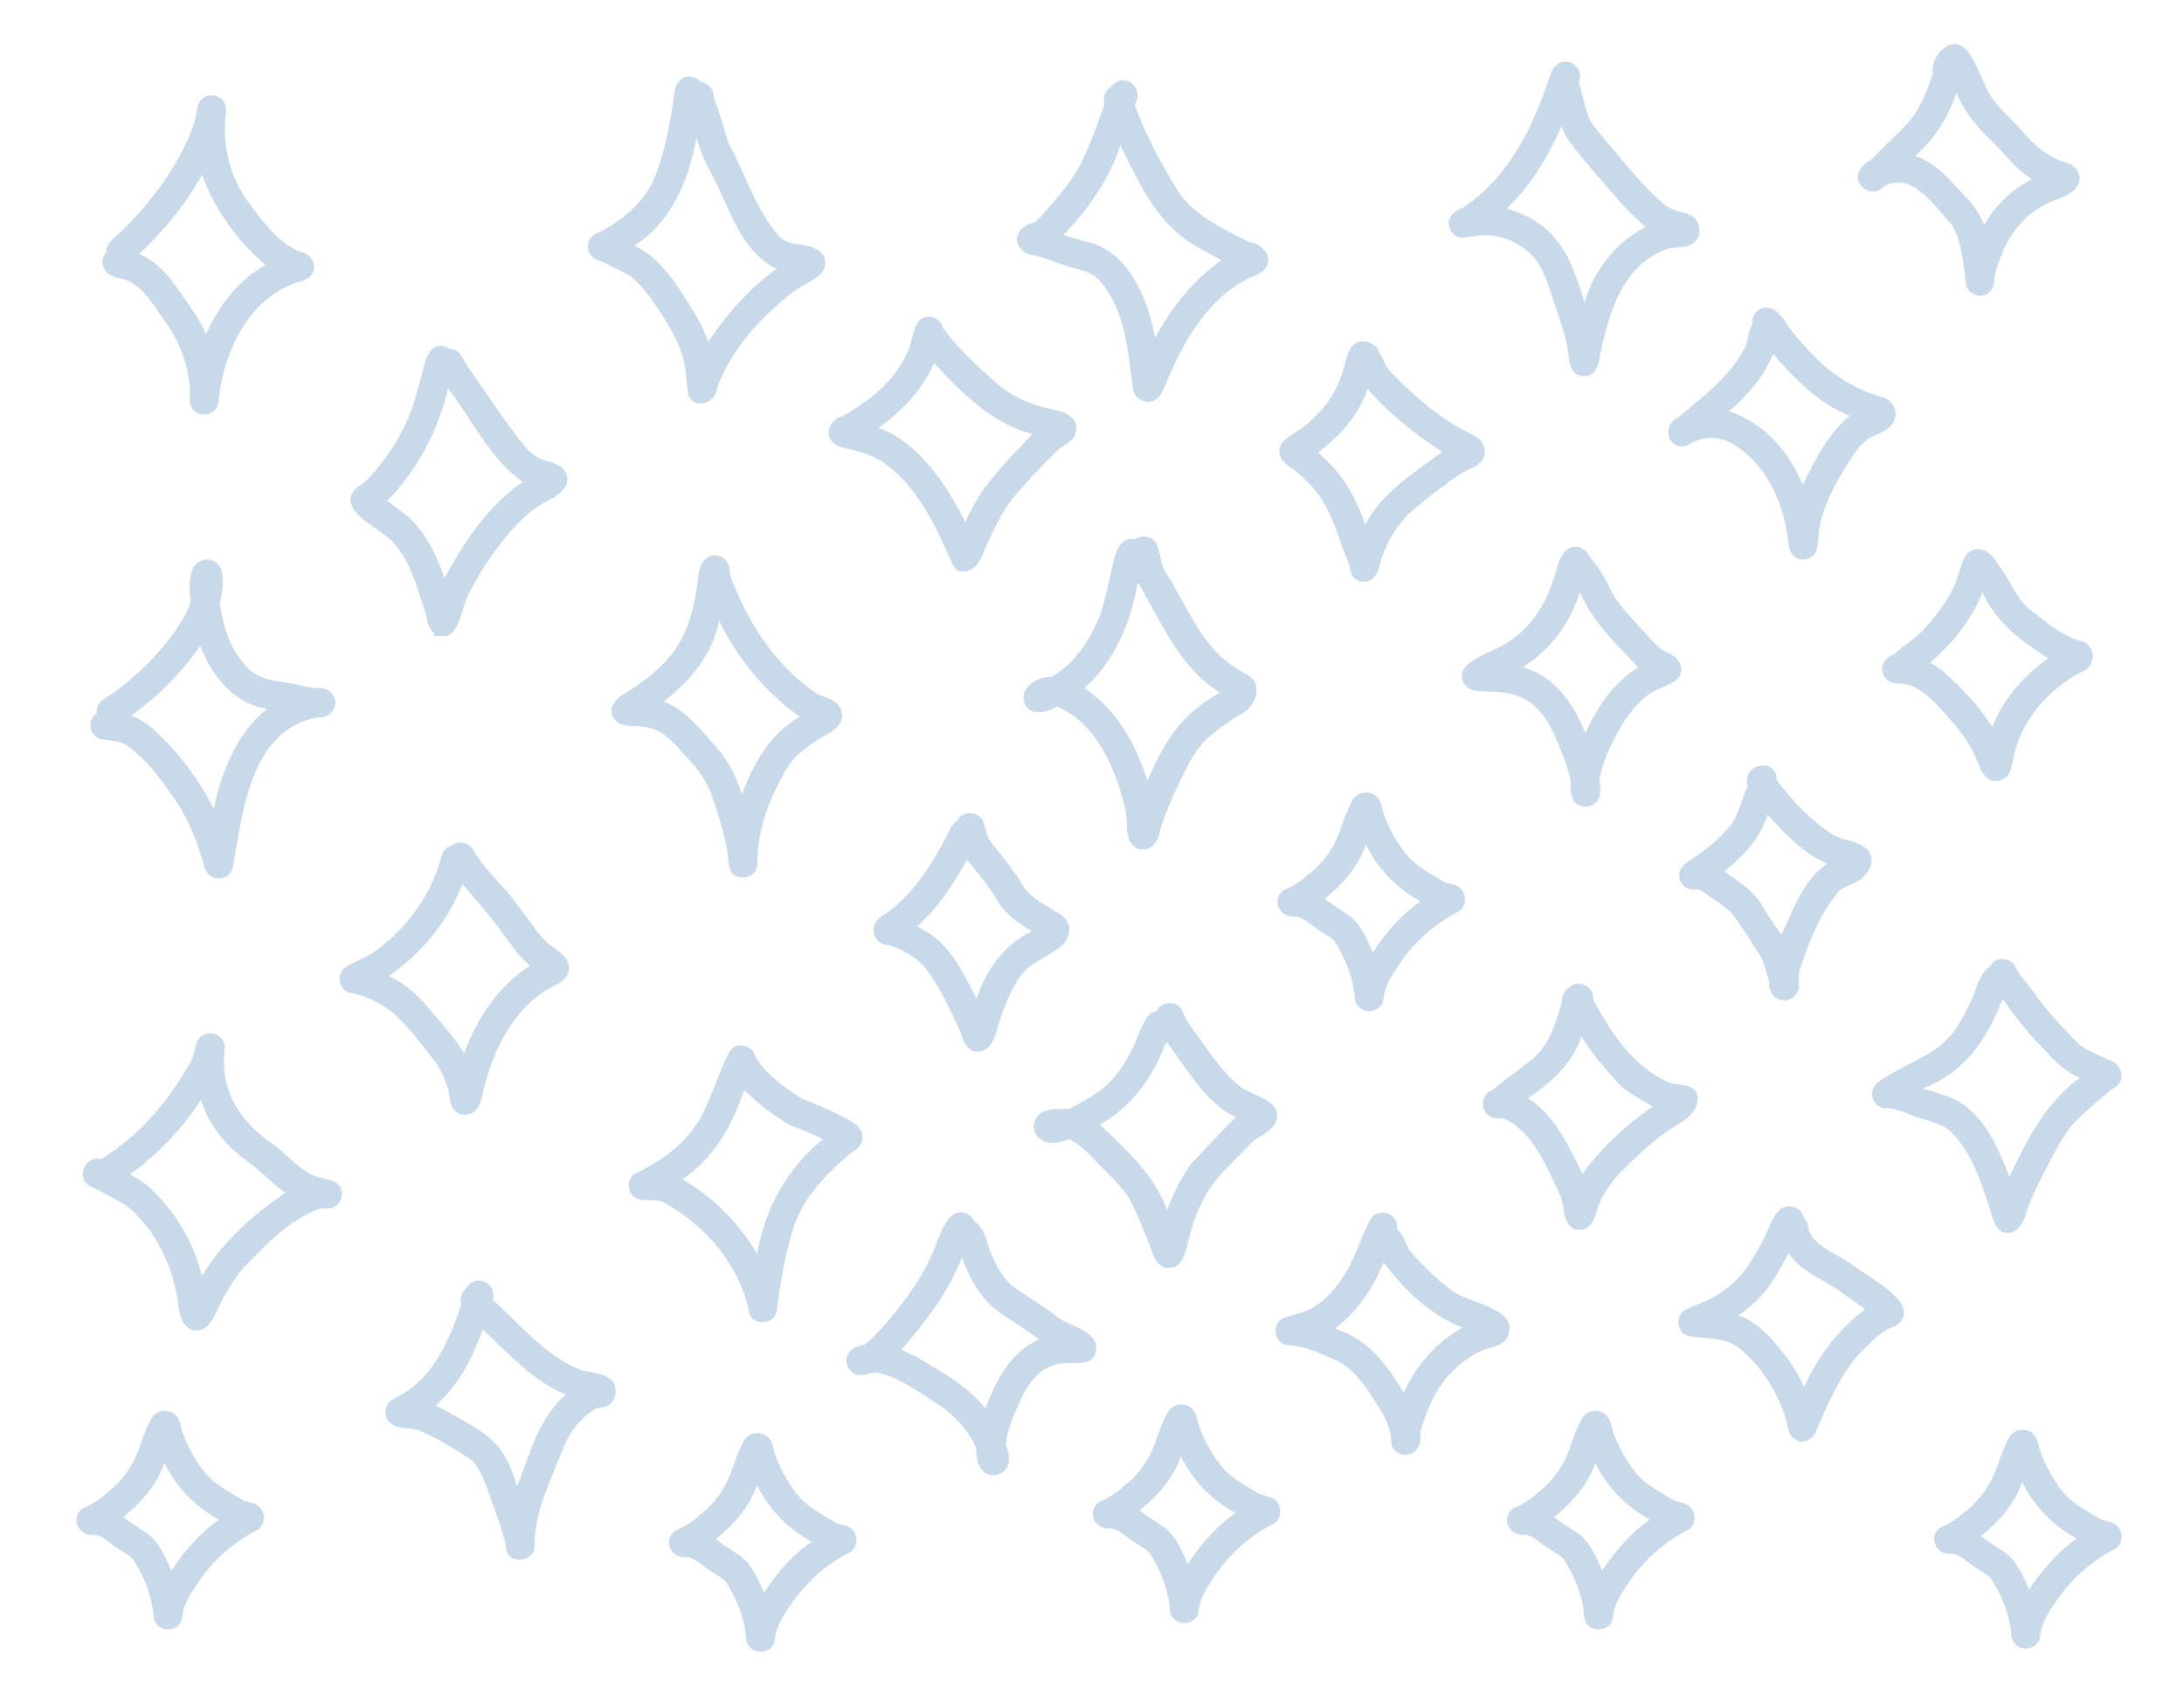 <?xml version="1.0" encoding="UTF-8"?>
<svg xmlns="http://www.w3.org/2000/svg" id="Layer_1" version="1.1" viewBox="0 0 792 612">
  <defs>
    <style>
      .st0 {
        fill: #c8d9e9;
      }
    </style>
  </defs>
  <path class="st0" d="M68.8,145.2c.6-9.5-2.5-18.9-7.7-26.9-3.9-5.1-6.9-11.3-12.3-15.1-3-2.6-7.3-1.8-10.1-4.5-1.9-2-2.1-5.1-.2-7.2,0-4,4.2-5.9,6.5-8.6,7.1-7.1,13.5-14.9,18.6-23.6,3.6-6.3,7-13,8-20.3,1.1-6.3,10.2-5.8,10.4.7-1.6,11.9.9,24.2,8.3,33.9,5,6.7,10.3,14.1,18.1,17.5,2.8.5,5.5,2.5,5.5,5.6,0,3.7-3.4,5.2-6.5,5.8-7.8,2.8-14.3,8.3-18.8,15.2-5.4,8.5-8.3,17.6-9.3,27.4-.1,3.4-2.7,5.2-5.3,5.2-2.6,0-5.1-1.7-5.2-5.2M50.4,92.1c0,0,.1,0,.2,0,6,2.7,10.5,7.6,14.1,13,3.6,5.2,7.5,10.2,10,16.1,4.6-10.2,11.7-19.7,21.6-25.1-10.2-8.8-18.6-20.1-23-32.8-6,10.8-13.9,20.4-22.8,28.8"></path>
  <path class="st0" d="M74.4,315.3c-2.6-9.3-5.7-17.9-11.1-25.6-5.1-7.3-10.4-14.8-17.9-19.8-3-1.7-6.4-1.2-9.5-2.1-3.7-1.6-4.3-7-.8-9.2-.5-3.8,3.1-5.6,5.9-7.3,9-6.5,17-14.4,23.3-23.6,1.9-2.9,3.7-6,4.8-9.4-.4-4-.7-8.1.7-11.8,2.3-5.6,10.3-4.4,10.8,1.7.5,3.6-.1,7.3-.9,10.8,1.2,7.9,3.5,15.8,9,21.9,3.8,5.2,10.1,5.9,16,6.7,3.4.7,6.8,1.7,10.3,1.9,3.3-.4,6.6,1.8,6.6,5.3,0,3.4-3.3,5.7-6.5,5.3-24.4,4.6-27.1,34.5-30.7,54.6-.6,2.5-2.8,3.8-5,3.8s-4-1-4.8-3.1M47.6,259.5c3,1.1,5.7,2.8,8.1,5,9,8.1,16.3,18,21.8,28.7,2.9-13.4,8.3-27.4,19.4-36.2-12-1.6-20.3-12.2-24.3-22.9-6.7,9.9-15.3,18.4-25,25.4"></path>
  <path class="st0" d="M69,481.9c-4.6-2.3-3.8-8.5-5-12.8-1.4-8.1-4.8-15.6-9.2-22.4-2.7-3.5-5.6-6.9-9-9.6-4.5-2.7-9.2-5-13.8-7.4-4.5-3.3-.7-10.9,4.6-9.4,13.7-8.2,24.4-20.9,32.2-34.7,1.5-2.4,1.8-5.2,2.6-7.8,2.3-5.2,10-3.6,10.1,2-1.9,15.9,5.5,27.2,18.4,35.7,4.9,3.9,9,9,15,11.2,3.7,1,9.1,1.2,9.1,6.3,0,2.4-1.6,4.4-3.8,5-.8.2-1.6.2-2.5.2-.8,0-1.5,0-2.2.2-10.9,4.2-19.4,13.1-27.3,21.4-3.7,4.4-6.7,9.5-9.1,14.6-1.5,3.3-3.8,8-7.6,8s-1.4-.2-2.2-.5M47.1,425.8c3,1.6,5.8,3.3,8.2,5.8,8.7,8.4,15.1,19.3,17.9,31.1,7.4-12.3,18.5-22.2,30.3-30.2-5-3.6-9.2-8.2-14.2-11.7-7.6-5.5-13.8-13.1-16.4-22.1-6.8,10.7-15.6,19.7-25.8,27.2"></path>
  <path class="st0" d="M157.5,229.6c-2.9-2.1-2.5-6.2-3.8-9.2-2.7-8.1-4.8-16.2-10.3-22.8-3.9-5.2-16.9-10.1-16.3-16.9.4-3.8,4.5-4.7,6.6-7.3,7.2-7.8,13-16.9,16.3-27.1,1.2-4,2.4-8,3.4-12.1.8-4.9,3.8-11.4,9.7-7.7,4,0,4.9,4.4,6.9,7,6.9,9.6,13.1,19.6,20.6,28.7,1.9,2.1,4.2,3.8,6.8,4.7,2.8.9,5.9,1.4,7.6,4.2,2.8,5-2.7,8.7-6.6,10.6-4.9,2.5-9,6.2-12.6,10.3-6.1,6.9-11.4,14.5-15.5,22.8-2.8,4.5-3.5,15.9-9.4,15.9s-2.2-.3-3.5-1.1M140.4,181.5c1.4,1.1,2.8,2.2,4.3,3.3,8.6,5.8,13.3,15.4,16.5,24.9,7-13.2,15.9-26.4,28.4-35-12-8.2-18.3-22.6-27.1-33.8-3.6,15.2-11.1,29.4-22,40.6"></path>
  <path class="st0" d="M164.4,402.1c-1.3-1.8-1.3-4.2-1.7-6.4-.9-3.7-2.6-7.1-4.5-10.3-6.8-8.1-12.5-17.6-22.1-22.3-3.1-1.7-6.4-2.5-9.8-3.3-3.4-1.3-4.2-6-1.7-8.5,3.3-2.6,7.7-3.7,11.1-6.2,8.5-5.9,15.4-14.1,20.2-23.3,1.8-3.7,3.2-7.6,4.3-11.6.5-1.8,1.9-3.1,3.6-3.6,2.5-2.1,6.9-1.1,8.1,2.1,4.2,7.1,10.8,12.4,15.5,19.1,3.8,4.7,6.9,10,11.2,14.2,3.1,2.5,7.7,4.5,7.7,9.1,0,3.3-2.7,5.4-5.5,6.4-2.9,1.4-5.5,3.3-7.9,5.4-8.6,7.7-13.7,18.4-16.8,29.4-1.1,3.2-1.1,7.1-3.3,9.9-1,1.3-2.6,2-4.2,2s-3.1-.7-4.1-2M141.1,353.9c.4.2.9.5,1.3.7,4.6,2.4,8.6,5.8,12,9.7,4.7,5.8,10,11.2,13.9,17.6,4.7-12.5,12.3-24.5,23.9-31.7-4-3.3-6.8-7.8-10-11.9-4.5-6.3-9.5-12-14.5-17.7-5.2,13.4-14.8,25.1-26.6,33.2"></path>
  <path class="st0" d="M249.5,142.4c-.8-5.1-.7-10.3-2.6-15.2-2-5.6-5.3-10.5-8.4-15.5,0,0,0,0,0,0,.1.2.2.3.3.5-2.6-3.9-5.3-7.7-8.8-10.9-3.4-2.9-7.7-4.2-11.6-6.4-1.9-.6-4-1.4-4.8-3.5-1.6-3.8,1.2-6.6,4.6-7.6,7.5-4.1,14.5-9.9,18.4-17.6,3.8-8.5,5.6-17.7,7.2-26.8.8-4,0-10,4.8-11.5,2.1-.6,4.3.3,5.6,1.9,2.8.3,4.7,2.8,4.6,5.5,2.1,5.3,3.6,10.7,5.2,16.1,6.2,11.5,10,24.8,18.9,34.6,3.6,3.4,9.1,2.1,13.2,4.3,3.6,1.7,4.2,6.7,1.3,9.3-3,2.4-6.6,4-9.7,6.2-11.7,9.1-22.4,20.6-27.6,34.7-.5,3.6-3.2,5.8-5.9,5.8s-3.9-1.2-4.9-3.9M229.9,89c10.3,4.8,16.1,15.2,21.9,24.4,1.5,2.5,3,5.3,4.1,8.1.3.8.6,1.6.9,2.4,6.8-10,15-19.5,24.9-26.4-12.7-6-16.9-21.3-22.9-33-2.6-4.7-5-9.5-6.2-14.7-2.9,15.6-8.8,30.4-22.7,39.4"></path>
  <path class="st0" d="M264.3,313.6c-.5-8.3-3.2-16.2-5.8-24-1.5-4.7-3.9-9-7.3-12.6-4.8-5-9-11.7-16.2-13.2-3.8-1.1-8.6.5-11.7-2.5-3.9-4.1.2-8.5,4.2-10.4,17.7-11.3,23.1-20.9,25.7-41.5.1-3.8,2.2-8.6,6.8-8,3.2.4,4.8,3.4,4.6,6.4,1.1,4.3,3.3,8.2,5.1,12.2,6.2,12.5,15,23.8,26.6,31.6,3.2,1.5,7,1.9,8.6,5.5,2.1,5.2-3,8.4-7,10.3-2.9,1.8-5.7,3.8-8.3,6-3.8,3.4-5.9,8.1-8.2,12.5-4.1,8.5-6.8,17.7-6.7,27.1,0,3.4-2.7,5.2-5.3,5.2s-4.6-1.4-5.1-4.5M240.6,254.4c.6.2,1.3.5,1.9.8,6.5,2.9,11,8.8,15.7,13.9,5.1,5.3,8.7,11.8,10.8,18.9,4.3-11.1,10.3-22.1,21-28.1-12.5-8.9-22.5-21-29.2-34.8-2.4,12.2-10.5,21.9-20.2,29.3"></path>
  <path class="st0" d="M271.7,476.2c-3.1-17-15.7-31.7-30.6-40-1.7-1-3.6-1-5.5-1-1.3,0-2.6,0-3.8-.3-4.1-1.1-5.2-6.6-1.8-9.2,10.6-4.9,20.7-12.5,25.6-23.4,2.5-5.5,4.5-11.2,6.9-16.8,1.3-2.6,2.2-6.1,5.6-6.4,2.6-.3,5.4,1.4,5.9,4.1,3.9,6.6,10.4,11,16.7,15.1,5,2.1,10,3.9,14.7,6.6,4.7,1.7,10.3,6.2,5.8,11.3-1.2,1.1-2.8,1.8-4,3-8.4,7.3-16.4,15.8-19.7,26.7-3,9.7-4.5,19.7-5.9,29.7-.6,2.5-2.8,3.8-5.1,3.8s-4-1-4.8-3.1M247.4,427.6c.7.4,1.3.8,2,1.2,10.3,6.3,19,15.4,25.2,25.8,2.7-16.3,10.9-31.1,23.8-41.5-3.9-2.2-8.1-3.5-12.2-5.3-5.9-3.5-11.6-7.7-16.3-12.6-4.3,12.8-11,24.8-22.5,32.5"></path>
  <path class="st0" d="M411,142c-2-14.4-2.7-31.1-13.8-41.8-3.3-2.2-7.4-2.7-11.1-4-3.6-1.1-7.1-2.7-10.8-3.6-4.2-.1-8.3-4.3-5.8-8.4,1.2-2.2,3.6-2.9,5.8-3.7,1.4-1,2.4-2.4,3.6-3.6,4.7-5.5,9.7-10.9,13-17.4,3.6-7.4,6.1-14.5,8.6-21.7-.7-2.3.2-5.1,2.4-6.3,4.6-5.9,12.4.2,8.6,6.5,3,8.1,6.7,16,11.1,23.5,2.6,4.6,5.5,10.2,9.6,13.6,6,5.5,13.5,8.9,20.6,12.6,7.7,1.3,10.2,9.3,2.1,12.3-15.5,6.5-25,22.3-31.3,37.2-1.1,2.4-1.8,5.1-3.6,7-1,1-2.4,1.5-3.7,1.5-2.3,0-4.6-1.4-5.2-3.8M385.7,85.1c2.3.9,4.8,1.6,7.2,2.3,16.3,3,23.2,20.5,26,35.1,5.8-10.9,13.8-21,24-28.1-6.1-3.6-12.8-6.4-17.8-11.7-8.6-8.2-13.5-19.5-18.8-30-4.1,12.4-11.6,23-20.5,32.4"></path>
  <path class="st0" d="M412.3,307.6c-5.3-2.6-2.8-10.5-4.5-15.2-3.4-14.2-10.3-30.1-24.4-36.2-14.5,8.2-17.2-10.4-2.1-10.8,8.6-4.8,14.2-13.7,17.8-22.8,1.7-5.3,2.8-10.8,4.1-16.2.9-4.5,2.3-12.2,8.5-10.8,2-1.6,5.1-1.3,6.9.5,2.5,3.2,1.8,7.6,3.9,11.1,6.8,10.3,11.1,22.3,20.2,30.9,2.6,2.1,5.2,4.2,8.2,5.8,1.6.8,3.1,1.6,4,3.1,2.2,4.4-.7,9.8-4.8,11.9-4.2,2.4-8.1,5.3-11.8,8.4-6.3,5.7-9.2,13.9-12.9,21.3-1.8,4.2-3.6,8.4-4.8,12.8-.4,3.3-2.8,6.6-6,6.6s-1.3-.1-2.1-.4M393.3,249.5c2.4,1.6,4.6,3.6,6.7,5.5,7.9,7.6,12.8,17.8,16.1,28.1,6.2-14.5,12.3-24.1,26.3-32-14.8-9-21.2-25.7-29.8-39.9-2.5,14.3-8.3,28.5-19.3,38.3"></path>
  <path class="st0" d="M422.5,459.5c-3.1-.6-4.1-3.8-5-6.4-2.2-5.6-4.3-11.3-7-16.7-2.5-5.1-6.9-9-10.8-13-3.7-3.7-7.1-8-11.9-10.3-3.6,1.1-8,2.4-11.1-.5-1.7-1.6-2.4-4.2-1.4-6.3,1.9-4.3,6.9-4.3,11-4.2.4,0,.9,0,1.3,0,3.2-1.6,6.4-3.4,9.5-5.4,5.8-3.8,10.1-9.4,13.1-15.6,2.2-4.1,3.3-8.8,6-12.6.8-1,2-1.7,3.2-1.9,1.7-4,8-3.8,9.5.2,1.8,4.9,5.6,8.6,8.3,12.9,3.9,5.4,7.9,10.9,13.3,14.9,4.9,3.1,15.9,4.9,11.7,13.1-1.9,3-5.6,4.3-8.3,6.5-6.4,7.2-14.4,13.2-18.2,22.2-2,3.8-3.3,7.9-4.4,12.1-1.1,4.1-2,11.2-7,11.2s-1,0-1.5-.2M422.6,378.5c-4.5,12.1-12.3,23-23.8,29.3.3.2.5.4.8.6,9.2,9,19.3,17.9,23.6,30.4,2.2-5.9,5.1-11.8,8.8-16.9,5.4-5.5,10.5-11.5,16.2-16.7-11.3-5.6-17.5-17.4-24.9-27.1-.2.1-.4.2-.6.3"></path>
  <path class="st0" d="M351.6,380.2c-2.6-1.8-2.8-5.3-4.2-7.9-3.4-7.5-7-15.1-12.1-21.7-3.5-3.8-8.2-6.5-13.2-7.9-5.6-.4-7.3-7-2.8-10.2,11.3-7,18.2-18.5,24.3-29.9.8-1.9,1.6-3.9,3.5-4.9,1.9-4.2,8.6-3.6,9.7.9.6,2,1,4,2,5.9,4.1,5.6,8.8,10.7,12.3,16.9,2.8,4.2,7.6,6.4,11.7,9.2,5.7,2.4,6.8,8.5,1.9,12.6-4.6,3.6-10.3,5.6-14.1,10-4.3,5.5-6.6,12.3-8.7,18.9-.9,4-2.9,9.2-6.9,9.2s-2.1-.3-3.4-1.1M332.5,335.8c2.7,1.5,5.4,3,7.7,5.1,4.4,3.9,7.5,9,10.3,14.2,1.3,2.3,2.5,4.7,3.6,7.1,3.4-10.4,10-19.6,20-24.5-4.7-3-9.5-6.2-12.4-11.1-3.1-5.4-7.2-10.1-11-14.9-5,8.8-10.5,17.7-18.3,24.3"></path>
  <path class="st0" d="M345.7,205.2c-6-13.7-12.6-28.5-25.3-37.5-3.4-2.3-7.4-3.6-11.3-4.6-2.4-.6-5.3-.9-7.1-2.7-3.5-3.7-.5-8.4,3.8-9.7,10.2-5.6,20.1-13.8,24.1-25.1,1.5-4.2,1.5-11.4,7.7-10.7,2.2.3,3.9,2,4.5,4.2,4.9,6.8,11.1,12.5,17.3,18.1,4.8,4.5,10.4,7.9,16.7,9.8,4.3,1.7,9.8,1.3,13.1,5,1.8,2.3,1.3,5.8-.8,7.7-1.6,1.3-3.4,2.2-4.9,3.6-5.7,5.6-11.3,11.4-16.4,17.6-4.4,5.7-7.3,12.3-10.2,18.8-1.1,3.6-3.8,7.5-7.1,7.5s-2.7-.6-4.1-2.1M318.6,155.1c3.9,1.5,7.5,3.6,10.8,6.2,9.1,7.5,15.4,17.6,20.7,28,5.2-12.6,15-22.2,24.3-31.9-14.7-3.8-25.6-15-35.7-25.7-4.1,9.6-11.7,17.4-20.1,23.4"></path>
  <path class="st0" d="M493.3,210.8c-2.3-.6-3.8-2.8-3.8-5.2-.9-2.8-2.1-5.5-3.1-8.3-2.5-7.2-5.1-14.6-10.2-20.4-2.4-2.6-4.9-5.1-7.8-7.1-1.5-1.1-3.2-2.2-4-4-2.3-5.4,3.9-7.9,7.5-10.4,7-5.3,12.7-12.3,15-20.8,1.2-3,1.3-6.7,3.5-9.2,3-3.2,8.9-1.3,9.9,2.8,1.4,2,2.1,4.6,3.9,6.5,8.9,9.2,18.9,18,30.6,23.3,2.5,1.4,4.2,4.3,3.5,7.1-1.1,4.5-6.4,4.7-9.5,7.3-5.9,4-11.4,8.3-16.8,12.9-5.2,4.6-8.8,10.7-11,17.2-1,3.7-1.9,8.4-6.2,8.4s-1,0-1.6-.2M477.9,164c1.5,1.3,2.9,2.7,4.3,4.1,6.2,6.1,10,14,12.9,22.2,5.9-11.6,17.7-19,27.9-26.4-9.9-6.6-19.3-13.9-27.1-22.9-3,9.6-10.1,17-17.9,23.1"></path>
  <path class="st0" d="M573.8,136.4c-5.7-.9-4.5-7.7-5.7-11.9-1.1-5.5-3.3-10.8-5-16.1-2.1-6.2-3.8-13-9.1-17.3-5.2-4.4-12-6.6-18.7-5.6-3.3.5-7.1,1.9-9.2-1.8-2.2-4,.8-7.1,4.4-8.4,13.7-8.9,22.5-23.6,28.2-38.5,1.6-3.7,2.6-7.6,4.2-11.3.8-1.7,2.3-2.9,4.1-3.1,4-.6,7.3,3.8,5.5,7.4,1.5,4.6,2.2,9.4,4.1,13.8,1.6,2.6,3.7,4.9,5.6,7.3,7,8.1,13.6,16.9,21.9,23.7,3.4,2.5,8.4,1.9,11.1,5.3,1.6,2.1,1.5,5.4-.2,7.4-3.2,3.8-8.7,1.3-12.6,3.9-14.7,6.5-18.9,22.9-22.1,37.1-.4,3.7-1.5,8.1-5.8,8.1s-.5,0-.8,0M546.5,75.7c18.2,5.2,23.3,17.6,28.1,34.1h0c3.4-11.8,11.2-21.8,22.2-27.5-7.6-6.3-13.3-14-19.7-21-3.8-4.9-8.5-9.5-10.9-15.4-4.7,11-11.2,21.3-19.7,29.7"></path>
  <path class="st0" d="M570.3,289.4c-1.1-2.3-.4-4.9-.9-7.3-1.4-5.5-3.6-10.8-5.9-16-11.4-25.3-31.7-8.2-33.4-20.9-.2-6.3,13.1-9.2,17.4-12.8,7.7-5.1,12.9-13,15.6-21.8,1.8-4.2,2-10.4,6.8-12.2,2.6-.7,5.3.7,6.3,3.2,4.1,4.4,6.7,9.8,9.4,15.1,3.2,4.4,6.9,8.4,10.6,12.4,2.4,2.5,4.6,5.5,7.7,7.2,5.1,1.5,8.4,7.3,3.2,10.9-2.8,1.5-5.9,2.5-8.6,4.2-4.8,3.3-8.4,8.1-11.3,13.1-3.1,5.7-6.2,11.8-7.2,18.3.3,2.2.6,4.5-.2,6.6-.8,2.1-2.8,3.1-4.8,3.1s-4-1.1-4.9-3.1M552.2,241.9c3.2,1,6.2,2.4,8.9,4.3,6.5,4.9,10.8,12.1,13.8,19.6,4.3-9.3,10.3-18.5,19.2-23.8-7.9-8.4-16.6-16.5-21.2-27.3-3.4,11.2-10.7,21-20.7,27.2"></path>
  <path class="st0" d="M648.6,197.5c-1.2-13.2-6.9-27.5-18.2-35.2-6.1-4.5-12.5-4.7-18.9-.6-6.9,1.5-9.1-7.7-2.8-10.4,8.7-7.4,18.2-14.4,23.7-24.6,1.8-2.7,1.3-6.4,3.1-9-.6-3.1,1.9-6.3,5.1-6.2,5.3.4,7,6.5,10.2,9.8,9.2,11.2,18.1,18.9,32.4,22.9,3.3,1.2,5.2,4.9,3.7,8.2-1.2,3.3-5,4.5-7.9,5.9-3,1.4-5.1,4-6.9,6.7-5.4,8.1-10.4,16.6-12.3,26.3-.9,4.4.6,11.4-5.9,11.6-2.9,0-5.1-2.4-5.2-5.2M627.1,149.2c2.5.7,4.8,1.8,7.1,3.2,9.1,5.2,15.5,13.7,19.5,23.3,4.6-8.9,9.2-18.6,17.1-24.9-11.4-4.6-19.9-13.3-27.8-22.5-3.3,8.2-9.3,15.1-16,20.9"></path>
  <path class="st0" d="M718,107.2c-2.9,0-5.2-2.4-5.2-5.2-.8-6.9-1.5-14.3-4.9-20.4-5-5.4-9.6-12.4-16.7-15.1-3.4-.7-6.8-.3-9.3,2.2-4.1,2.7-9.9-2-7.7-6.5.9-2,2.5-3.3,4.3-4.2,4.5-4.8,9.4-9.1,13.8-13.9,4.2-5.1,6.7-11.4,8.7-17.6-.8-3.1,1.5-7.2,3.9-9,8.9-6.7,12.8,10.3,16.1,15.7,2.5,4.8,6.7,8.3,10.4,12.2,5.1,5.8,10.3,11.6,18.1,13.6,3.7,1,6,5.4,3.7,8.7-2.6,3.6-7.4,4.3-11.2,6.3-6.7,3.3-11.9,9.1-15.1,15.9-1.5,3.7-3.2,7.3-3.7,11.3.3,3.1-2,6.1-5.2,6.1h0ZM694.5,56.6c1.6.5,3.1,1.2,4.5,2,5.3,3,9.2,8,13.4,12.3,3,3.1,5.7,6.6,7.1,10.8,3.9-7.2,10.2-13,17.4-16.8-5.8-3.2-9.5-8.9-14.3-13.4-5.4-5.1-10.3-10.9-13.1-17.9-3,8.8-7.9,16.9-15.1,23"></path>
  <path class="st0" d="M491.3,362.1c-.5-7.4-3.4-14.8-7.5-21-1.8-1.8-4.2-2.8-6.2-4.3-2.5-1.6-4.6-4.1-7.7-4.5-5.5.8-9.1-5.7-4.6-9.4,3.4-1.5,6.5-3.3,9.2-5.9,5.9-4.5,9.9-10.6,12.1-17.7,1.1-3.1,2.3-6.3,3.9-9.2,1.9-3.4,7-3.7,9.3-.6,1.2,1.6,1.4,3.5,1.9,5.4,2.1,5.9,5.2,11.4,9.3,16.1,3.7,3.8,8.6,6.3,13.1,9,1.3.4,2.7.6,3.9,1.1,3.8,1.5,4.4,6.9,1.2,9.3-8.8,4.4-16.3,11.1-21.7,19.1-2.6,3.9-5.4,7.9-5.8,12.7-.3,3-2.8,4.4-5.2,4.4s-4.8-1.5-5.2-4.4M480.4,325.9c3,2.4,6.3,4.2,9.3,6.4,2.8,2.2,4.5,5.3,6.1,8.5.7,1.5,1.4,2.9,2,4.5,5-7.4,10.1-13.4,17.3-18.5-8.6-4.7-15.5-11.7-19.8-20.6-2.7,8.1-8.4,14.4-14.9,19.7"></path>
  <path class="st0" d="M424.3,584c-.5-7.4-3.4-14.8-7.5-21-1.8-1.8-4.2-2.8-6.2-4.3-2.5-1.6-4.6-4.1-7.7-4.5-5.5.8-9.1-5.7-4.6-9.4,3.4-1.5,6.5-3.3,9.2-5.9,5.9-4.5,9.9-10.6,12.1-17.7,1.1-3.1,2.2-6.3,3.9-9.2,1.9-3.4,7-3.7,9.3-.6,1.2,1.6,1.4,3.5,1.9,5.4,2.1,5.9,5.2,11.4,9.3,16.1,3.7,3.8,8.6,6.3,13.1,9,1.3.4,2.7.6,3.9,1.1,3.8,1.5,4.4,6.9,1.2,9.3-8.8,4.4-16.3,11.1-21.7,19.1-2.6,3.9-5.4,7.9-5.8,12.7-.3,3-2.8,4.4-5.2,4.4s-4.8-1.5-5.2-4.4M413.3,547.7c3,2.4,6.3,4.2,9.3,6.4,2.8,2.2,4.5,5.3,6.1,8.5.7,1.5,1.4,2.9,2,4.5,5-7.4,10.1-13.4,17.3-18.5-8.6-4.7-15.5-11.7-19.8-20.6-2.7,8.1-8.4,14.4-14.9,19.7"></path>
  <path class="st0" d="M574.5,586.3c-.5-7.4-3.4-14.8-7.5-21-1.8-1.8-4.2-2.8-6.2-4.3-2.5-1.6-4.6-4.1-7.7-4.5-5.5.8-9.1-5.7-4.6-9.4,3.4-1.5,6.5-3.3,9.2-5.9,5.9-4.5,9.9-10.6,12.1-17.7,1.1-3.1,2.3-6.3,3.9-9.2,1.9-3.4,7-3.7,9.3-.6,1.2,1.6,1.4,3.5,1.9,5.4,2.1,5.9,5.2,11.4,9.3,16.1,3.7,3.8,8.6,6.3,13.1,9,1.3.4,2.7.6,3.9,1.1,3.8,1.5,4.4,6.9,1.2,9.3-8.8,4.4-16.3,11.1-21.7,19.1-2.6,3.9-5.4,7.9-5.8,12.7-.3,3-2.8,4.4-5.2,4.4s-4.8-1.5-5.2-4.4M563.6,550.1c3,2.4,6.3,4.2,9.3,6.4,2.8,2.2,4.5,5.3,6.1,8.5.7,1.5,1.4,2.9,2,4.5,5-7.4,10.1-13.4,17.3-18.5-8.6-4.7-15.5-11.7-19.8-20.6-2.7,8.1-8.4,14.4-14.9,19.7"></path>
  <path class="st0" d="M270.6,594.4c-.5-7.4-3.4-14.8-7.5-21-1.8-1.8-4.2-2.8-6.2-4.3-2.5-1.6-4.6-4.1-7.7-4.5-5.5.8-9.1-5.7-4.6-9.4,3.4-1.5,6.5-3.3,9.2-5.9,5.9-4.5,9.9-10.6,12.1-17.7,1.1-3.1,2.2-6.3,3.9-9.2,1.9-3.4,7-3.7,9.3-.6,1.2,1.6,1.4,3.5,1.9,5.4,2.1,5.9,5.2,11.4,9.3,16.1,3.7,3.8,8.6,6.3,13.1,9,1.3.4,2.7.6,3.9,1.1,3.8,1.5,4.4,6.9,1.2,9.3-8.8,4.4-16.3,11.1-21.7,19.1-2.6,3.9-5.4,7.9-5.8,12.7-.3,3-2.8,4.4-5.2,4.4s-4.8-1.5-5.2-4.4M259.6,558.1c3,2.4,6.3,4.2,9.3,6.4,2.8,2.2,4.5,5.3,6.1,8.5.7,1.5,1.4,2.9,2,4.5,5-7.4,10.1-13.4,17.3-18.5-8.6-4.7-15.5-11.7-19.8-20.6-2.7,8.1-8.4,14.4-14.9,19.7"></path>
  <path class="st0" d="M55.7,586.3c-.5-7.4-3.4-14.8-7.5-21-1.8-1.8-4.2-2.8-6.2-4.3-2.5-1.6-4.6-4.1-7.7-4.5-5.5.8-9.1-5.7-4.6-9.4,3.4-1.5,6.5-3.3,9.2-5.9,5.9-4.5,9.9-10.6,12.1-17.7,1.1-3.1,2.3-6.3,3.9-9.2,1.9-3.4,7-3.7,9.3-.6,1.2,1.6,1.4,3.5,1.9,5.4,2.1,5.9,5.2,11.4,9.3,16.1,3.7,3.8,8.6,6.3,13.1,9,1.3.4,2.7.6,3.9,1.1,3.8,1.5,4.4,6.9,1.2,9.3-8.8,4.4-16.3,11.1-21.7,19.1-2.6,3.9-5.4,7.9-5.8,12.7-.3,3-2.8,4.4-5.2,4.4s-4.8-1.5-5.2-4.4M44.7,550.1c3,2.4,6.3,4.2,9.3,6.4,2.8,2.2,4.5,5.3,6.1,8.5.7,1.5,1.4,2.9,2,4.5,5-7.4,10.1-13.4,17.3-18.5-8.6-4.7-15.5-11.7-19.8-20.6-2.7,8.1-8.4,14.4-14.9,19.7"></path>
  <path class="st0" d="M729.4,593.2c-.5-7.4-3.4-14.8-7.5-21-1.8-1.8-4.2-2.8-6.2-4.3-2.5-1.6-4.6-4.1-7.7-4.5-5.5.8-9.1-5.7-4.6-9.4,3.4-1.5,6.5-3.3,9.2-5.9,5.9-4.5,9.9-10.6,12.1-17.7,1.1-3.1,2.3-6.3,3.9-9.2,1.9-3.4,7-3.7,9.3-.6,1.2,1.6,1.4,3.5,1.9,5.4,2.1,5.9,5.2,11.4,9.3,16.1,3.7,3.8,8.6,6.3,13.1,9,1.3.4,2.7.6,3.9,1.1,3.8,1.5,4.4,6.9,1.2,9.3-8.8,4.4-16.3,11.1-21.7,19.1-2.6,3.9-5.4,7.9-5.8,12.7-.3,3-2.8,4.4-5.2,4.4s-4.8-1.5-5.2-4.4M718.4,557c3,2.4,6.3,4.2,9.3,6.4,2.8,2.2,4.5,5.3,6.1,8.5.7,1.5,1.4,2.9,2,4.5,5-7.4,10.1-13.4,17.3-18.5-8.6-4.7-15.5-11.7-19.8-20.6-2.7,8.1-8.4,14.4-14.9,19.7"></path>
  <path class="st0" d="M570.3,445.3c-3.9-2.5-2.7-8-4.5-11.8-4.4-9.2-8.4-19.8-16.9-26-1.4-.9-2.9-1.7-4.5-2.1-1.4.3-2.8.2-4.1-.6-3.8-2.2-3.2-8.3,1-9.6,4.8-4,9.9-7.6,14.8-11.5,6-5.3,8.1-13,10.3-20.3,0-2.1.8-4.3,2.6-5.4,3.3-3.2,9.2-.3,8.7,4.3,6.2,11.8,14.1,23.7,26.4,29.7,3.8,2.2,10.9,0,11.6,6-.1,7.1-8,9.7-12.8,13.4-5.5,4.1-10.5,9-15.4,13.8-3.4,3.9-6.6,8-8.2,13-.7,3.7-2.7,7.7-6.2,7.7s-1.8-.2-2.8-.7M554.2,398.3c9.9,6.2,14.6,17.4,19.7,27.3,6.8-9.5,15.8-17.7,25.4-24.4-4.2-2.6-8.8-4.8-12.4-8.3-5-5.8-9.6-10.6-13.4-17.2-3.1,9.8-10.9,16.8-19.2,22.4"></path>
  <path class="st0" d="M647,362.7c-3.4,0-5.6-3-5.4-6.3-.8-3.1-1.5-6.3-2.9-9.2-3.2-5.2-6.6-10.4-10.1-15.4-2.9-3.2-6.7-5.4-10.2-7.9-1.1-.6-2.2-1.8-3.5-1.3-2.6.3-5.1-1.3-5.8-3.8-1.4-5,4.6-7.1,7.6-9.5,4.2-3,8.1-6.5,11.3-10.6,2.8-4.1,3.6-9.2,5.8-13.6-2.4-8.3,10.4-10.9,10.6-2.1,5.7,7.6,12.5,14.7,20.6,19.9,4.2,2,8.6,1.9,12.1,5.1,3.8,3.8.2,9.4-3.5,11.6-2.2,1.3-4.8,1.8-6.7,3.5-6.9,8.1-11.1,18.7-14.3,28.8-.5,2.1-.3,4.2-.3,6.3-.2,2.4-2.5,4.5-4.9,4.5s-.2,0-.2,0M625.3,315.9c4.7,3.5,9.8,6.5,13.1,11.5,2.4,3.7,4.6,7.5,7.2,11,.1.2.2.4.4.5,4.4-9.1,7.9-19.9,16.6-25.7-8.6-3.8-15.4-10.9-21.6-17.8-2.6,8.5-8.8,15.1-15.7,20.5"></path>
  <path class="st0" d="M721.1,282.4c-3.2-2.2-3.7-6.4-5.5-9.6-2.3-4.6-5.4-8.6-8.8-12.4-4.5-4.9-8.1-9.5-14.2-12-4.1-1.1-8.9.6-10-5.1-.5-2.7,1.6-5.2,4.1-6,4.1-3.5,8.8-6.3,12.2-10.5,4.5-5.2,8.8-10.8,10.9-17.4,1.6-3.9,2.1-10.3,7.5-10.3,3.5.1,5.9,2.9,7.5,5.9,4,4.9,5.9,11.3,10.7,15.5,6.2,4.7,12.2,10.4,20,12.2,4.9,2,4.2,9.4-.6,10.9-12.2,6.4-22.1,17.7-24.8,31.4-.5,2-.7,4.5-2,6.1-1,1.3-2.7,2.1-4.3,2.1s-1.7-.2-2.5-.7M700,240.3c1.9,1.1,3.7,2.3,5.3,3.7,6.5,5.7,12.5,12.3,17.2,19.6,4-10.2,11.4-18.7,20.3-24.9-9.7-6.1-19.2-13.1-23.9-24-3.8,10-10.9,18.6-18.9,25.5"></path>
  <path class="st0" d="M724.6,445.2c-1.8-1.6-2.1-4.1-2.8-6.3-3.4-10-6.6-21-14.4-28.6-3.4-3.1-8.1-3.8-12.3-5.2-3.9-1.3-7.5-3.6-11.7-3.2-3.4-.4-5.4-4.1-4.1-7.2.9-2.4,3.6-3.5,5.6-4.8,14.2-8.4,21.1-8.3,28.8-24.8,2.8-4.7,3.3-11.4,8-14.8,2.1-4.1,8.6-3.1,9.6,1.3,1.8,2.8,4.1,5.2,6,7.9,4.7,7,10.7,13,16.6,19.1,3,2.6,7,3.7,10.5,5.6,5.3,1.3,7.1,8,1.7,10.6-5,4-9.9,8.2-14.4,12.8-5,6.1-8.2,13.5-11.9,20.4-1.9,3.8-3.7,7.6-5,11.6-.7,3.6-3.3,7.4-6.5,7.4s-2.4-.5-3.7-1.6M697.3,394.7c4.3,1.4,8.8,2.4,12.8,4.6,9.9,5.8,14.6,17.1,18.6,27.4,6.5-13.6,13-26.8,25.5-35.9-5.5-2.2-9.6-6.6-13.5-10.9-5.5-5.4-9.9-11.5-14.5-17.6-5.8,14.8-13.7,26.6-29,32.4"></path>
  <path class="st0" d="M183.5,560.8c-1.3-6.5-4-12.7-6.1-19.1-1.6-4.3-3-9-6.3-12.2-6-4-12.4-8-19.1-10.8-3.3-1.4-7.3-.3-10.2-2.5-3-2.1-2.5-6.9.5-8.8,13.9-6.1,20.6-20.7,24.9-34.3-.5-2,0-4.5,1.7-5.7.8-1.8,2.7-3.1,4.8-3.1,3.6,0,6.1,3.7,5,7.1,10,8.7,18.6,19.9,31.1,25,3.6,1.4,7.9,1.1,11.1,3.3,3.7,2.5,2.9,8.7-1.2,10.3-1.6.6-3.3.2-4.7,1.4-4.5,3.1-7.9,7.2-10.1,12.2-4.6,11.7-10.9,23.6-11.1,36.4,0-.2,0-.4,0-.4h0c.5,3.8-2.4,5.9-5.3,5.9s-4.7-1.4-5.1-4.4M158,509.7c2.5,1.1,4.9,2.5,7.3,3.9,12.9,7,18,10.8,22.2,25.4,4.6-11.6,7.8-24.9,17.7-33.3-12-5-20.8-14.9-30.1-23.6-3.8,10.2-8.8,20.3-17.1,27.5"></path>
  <path class="st0" d="M358.3,534.6c-3.7-1.6-4.3-5.6-4.2-9.3-2.8-6.5-7.8-12-13.6-15.9-7.2-4.5-14.3-10.1-22.8-11.8-.8,0-1.6.2-2.4.5-.8.2-1.6.5-2.4.5-5.3.6-8.1-6-3.9-9.3,1.3-1,2.9-1.3,4.5-1.7,3.1-2.3,5.6-5.4,8.2-8.2,7.3-8.6,14.1-18,17.9-28.7,1.7-3.8,2.9-8.6,6.8-10.7,2.6-1.3,6,.4,7,3,3.4,1.9,4.2,6.5,5.4,9.9,1.8,4.7,4.1,9.5,7.8,13,5.6,4.2,11.8,7.6,17.3,11.9,4.5,3.5,13.4,4.3,13.7,11.2-.8,5.3-3.9,5.2-8.1,5.2-5.6,0-13.1-.1-19.2,13-2.4,5.3-5.1,10.8-5.5,16.6,1,3.2,2.1,7-.7,9.6-1,1-2.4,1.5-3.8,1.5s-1.3-.1-2-.4M326.7,489.4c2.2.9,4.3,1.9,6.4,3,8.6,5.2,17.9,10.2,24.2,18.3,3.9-9.9,9.1-20.7,19.5-25-5.4-4.4-11.7-7.5-17-11.9-5.2-4.8-8.6-11.4-11-17.9-4.8,12.6-13.1,23.4-21.9,33.4"></path>
  <path class="st0" d="M504.6,523.5c0-6.4-3.5-11.7-6.9-16.9-3.5-5.2-7.2-10.7-13.2-13.3-5.8-2.7-11.7-5.4-18.1-5.6-4.4-1.1-5.2-7.4-1.3-9.6,3.3-1.4,7-1.8,10.2-3.6,4.7-2.4,8.2-6.4,11.2-10.7,4.7-6.6,6.7-14.5,10.4-21.6,2.9-4.9,10.7-2.1,9.7,3.6,2.5,1.7,2.9,5.1,4.6,7.5,4.3,5.2,9.2,10,14.6,14.1,5.9,5.4,25.9,6.5,20.8,17.6-1.8,3-5.5,3.5-8.5,4.4-5.1,2-9.4,5.7-13.1,9.6-5,5.9-8,13.2-10,20.6.4,3.4-.3,6.6-4,7.7-.5.1-.9.2-1.4.2-2.3,0-4.5-1.6-5.1-3.9M484,481.6c.9.4,1.7.7,2.6,1.1,10.4,3.9,16.9,13.1,22.5,22.3,4.3-9.9,11.8-18.3,21.2-23.6-11.6-4.6-21.3-13.7-28.5-23.7-3.9,9.2-9.5,18.1-17.7,23.9"></path>
  <path class="st0" d="M652.2,522.4c-4-1-3.7-5.4-4.8-8.6-3.2-9.9-9.1-18.9-17.2-25.4-5.4-3.8-12.4-2.7-18.4-4.1-3.6-1.5-4.3-6.6-1.2-9,4.4-2.5,9.7-3.7,13.8-6.9,7-4.5,11.4-11.7,15-18.9,2.1-3.5,3-8,6-10.9,3-2.4,8-.9,8.7,3,1.2,1.1,1.8,2.7,1.7,4.2,2.6,6.6,10,8.6,15.3,12.3,4.9,4.4,23.3,12.8,18.6,20.5-1.2,1.9-3.1,2.5-5.1,3.3-4.1,2.4-7.3,6-10.6,9.2-6.9,7.9-11,17.7-15.2,27.3-.7,2.3-2.8,4.3-5.3,4.3s-.9,0-1.4-.2M641.9,465.9c-3.1,4.4-7,8-11.4,11,4.8,1.8,8.7,5,12.1,8.8,1.4,1.6,2.8,3.2,4.1,4.9,3,3.8,5.6,7.9,7.6,12.3,4.9-11.1,12.4-20.9,22.1-28.2-3.8-2.6-7.4-5.4-11.2-7.9-5.9-3.6-12.6-6.5-16.6-12.4-2,4-4.2,7.9-6.8,11.5"></path>
</svg>
